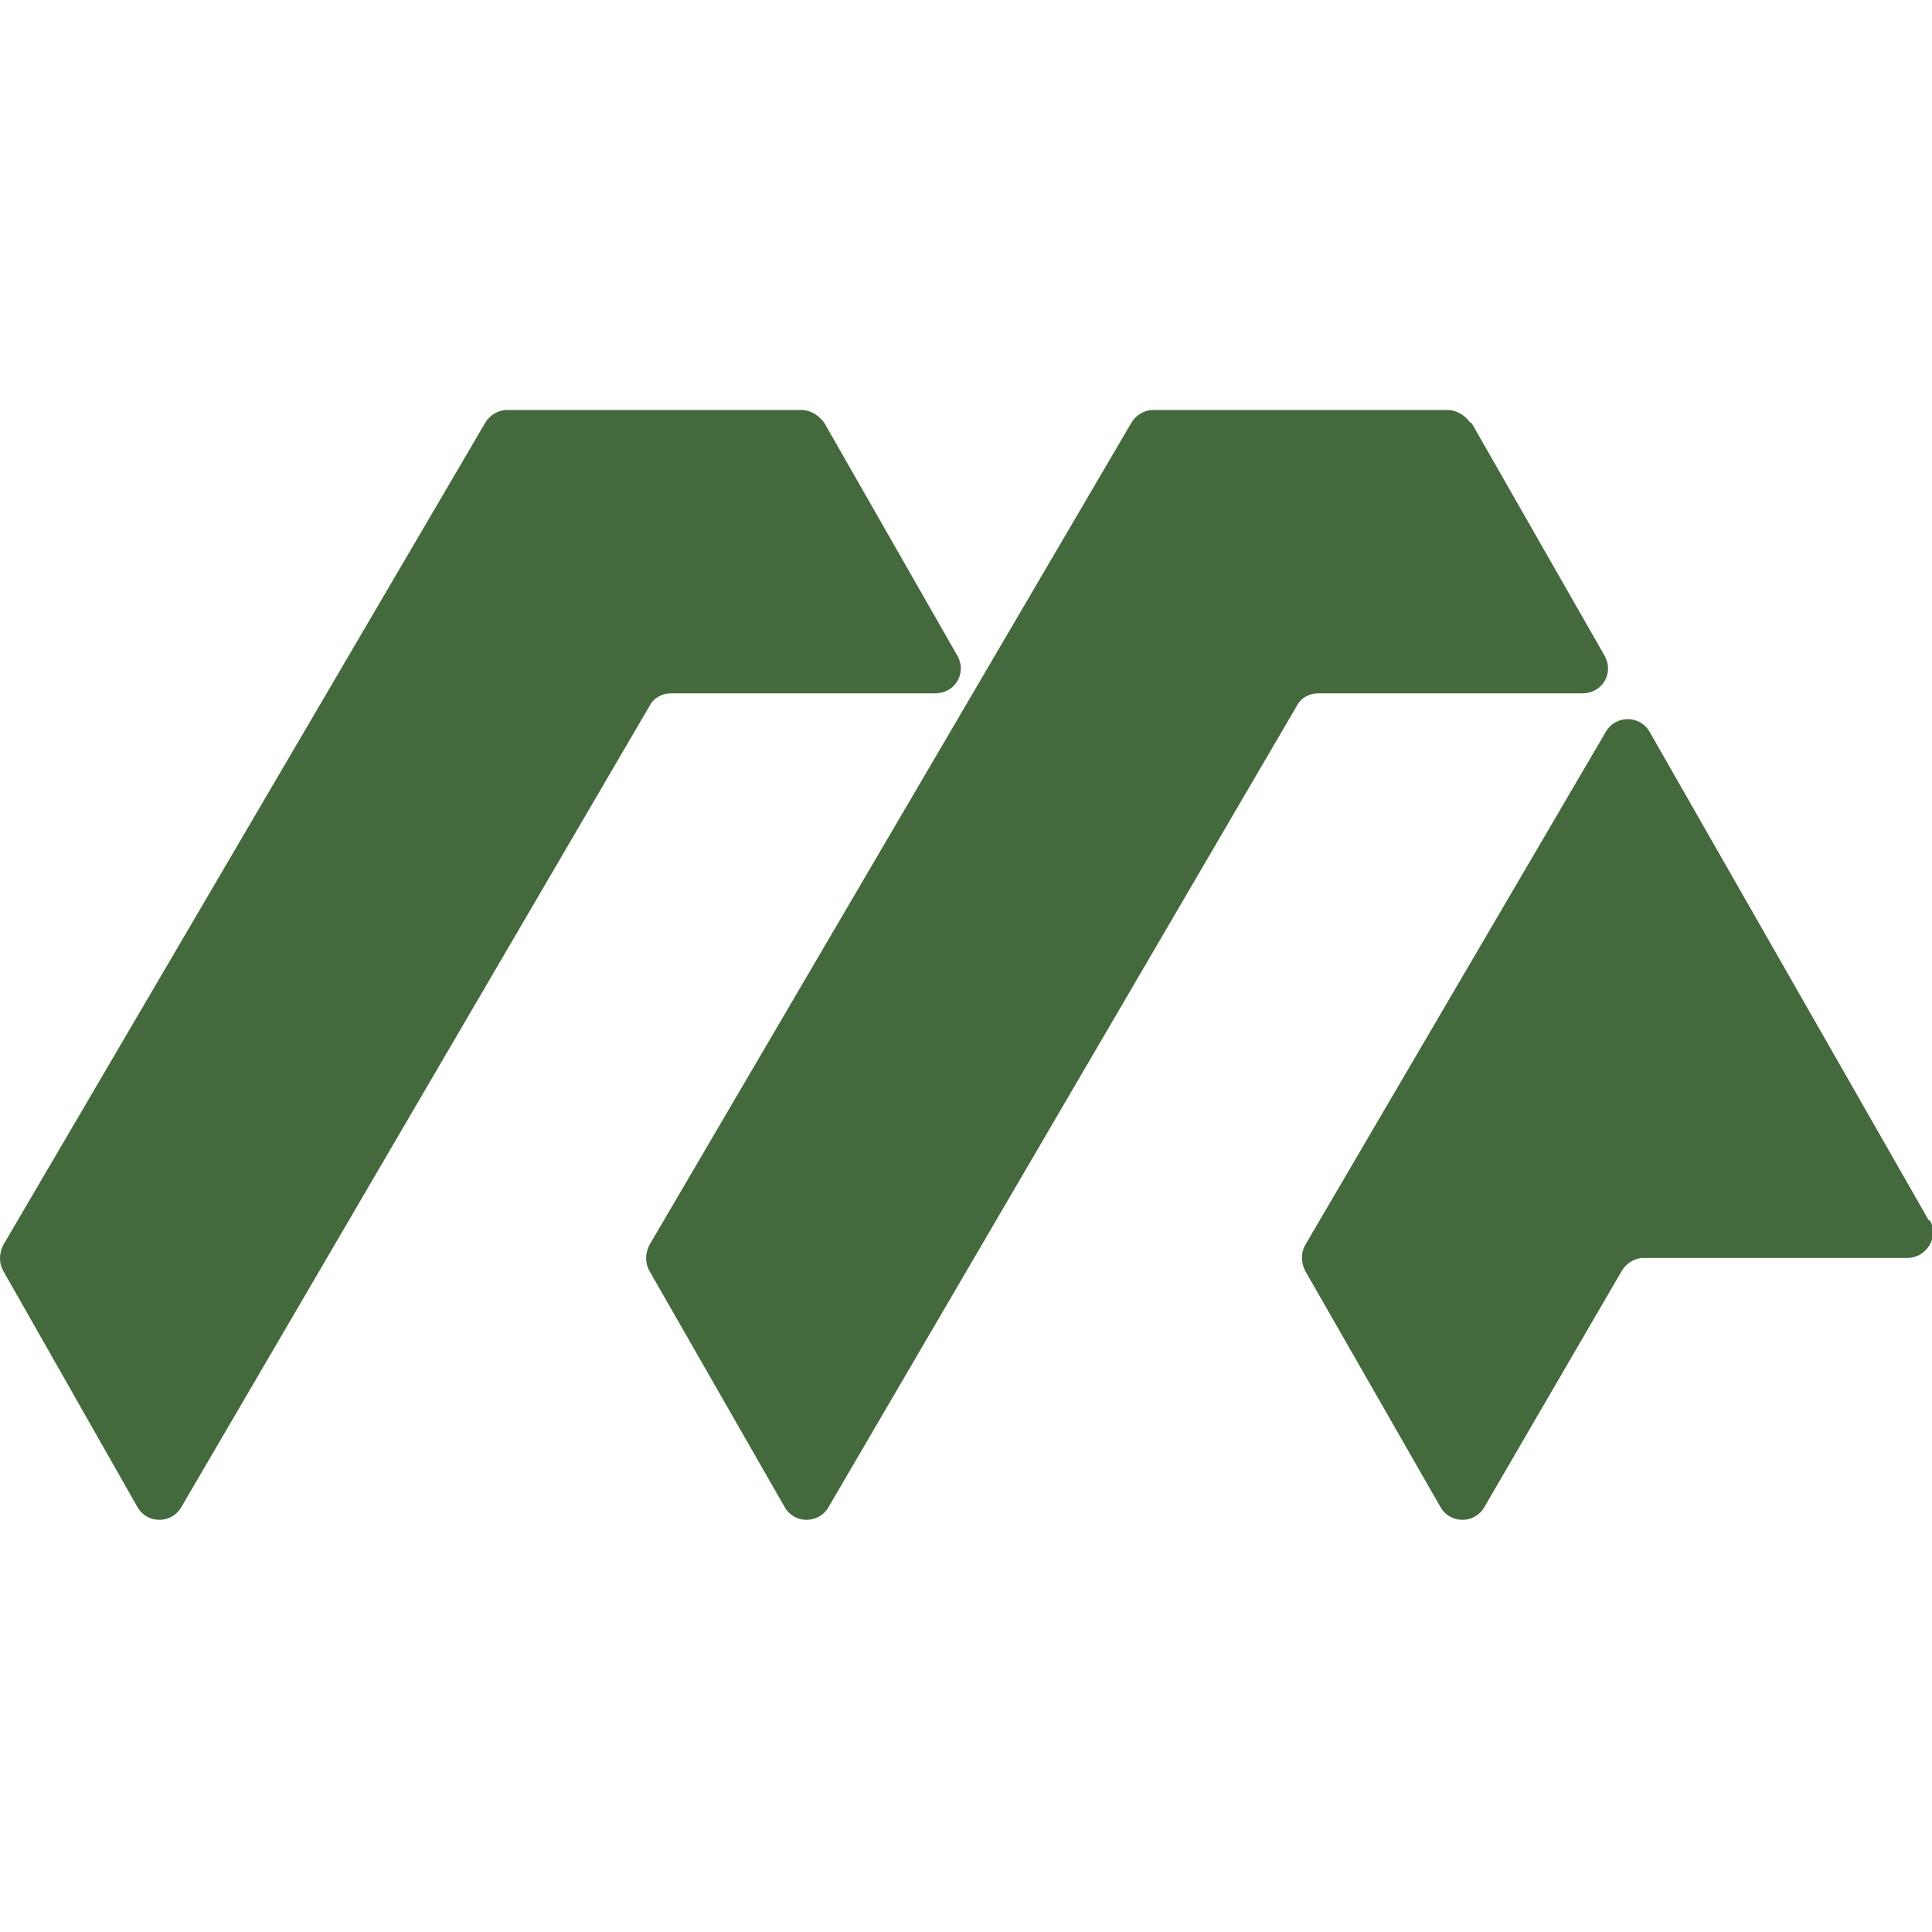 <?xml version="1.0" encoding="UTF-8"?>
<svg id="Layer_1" xmlns="http://www.w3.org/2000/svg" version="1.1" viewBox="0 0 180 180">
  <!-- Generator: Adobe Illustrator 29.1.0, SVG Export Plug-In . SVG Version: 2.1.0 Build 142)  -->
  <defs>
    <style>
      .st0 {
        fill: #44693d;
      }
    </style>
  </defs>
  <path class="st0" d="M179.7,113.7l-26-45.5c-.9-1.6-3.2-1.6-4.1,0l-28,47.8c-.4.7-.4,1.6,0,2.4l12.6,22c.9,1.6,3.2,1.6,4.1,0l12.8-22c.4-.7,1.2-1.2,2-1.2h24.6c1.8,0,3-2,2.1-3.5Z"/>
  <path class="st0" d="M137.1,39.4l12.4,21.7c.9,1.6-.2,3.5-2.1,3.5h-24.6c-.8,0-1.6.4-2,1.2l-43.6,74.6c-.9,1.6-3.2,1.6-4.1,0l-12.6-22c-.4-.7-.4-1.6,0-2.4l44.9-76.6c.4-.7,1.2-1.2,2-1.2h27.5c.8,0,1.6.5,2.1,1.2Z"/>
  <path class="st0" d="M76.8,39.4l12.4,21.7c.9,1.6-.2,3.5-2.1,3.5h-24.6c-.8,0-1.6.4-2,1.2l-43.6,74.6c-.9,1.6-3.2,1.6-4.1,0L.3,118.4c-.4-.7-.4-1.6,0-2.4L45.2,39.4c.4-.7,1.2-1.2,2-1.2h27.5c.8,0,1.6.5,2.1,1.2Z"/>
</svg>